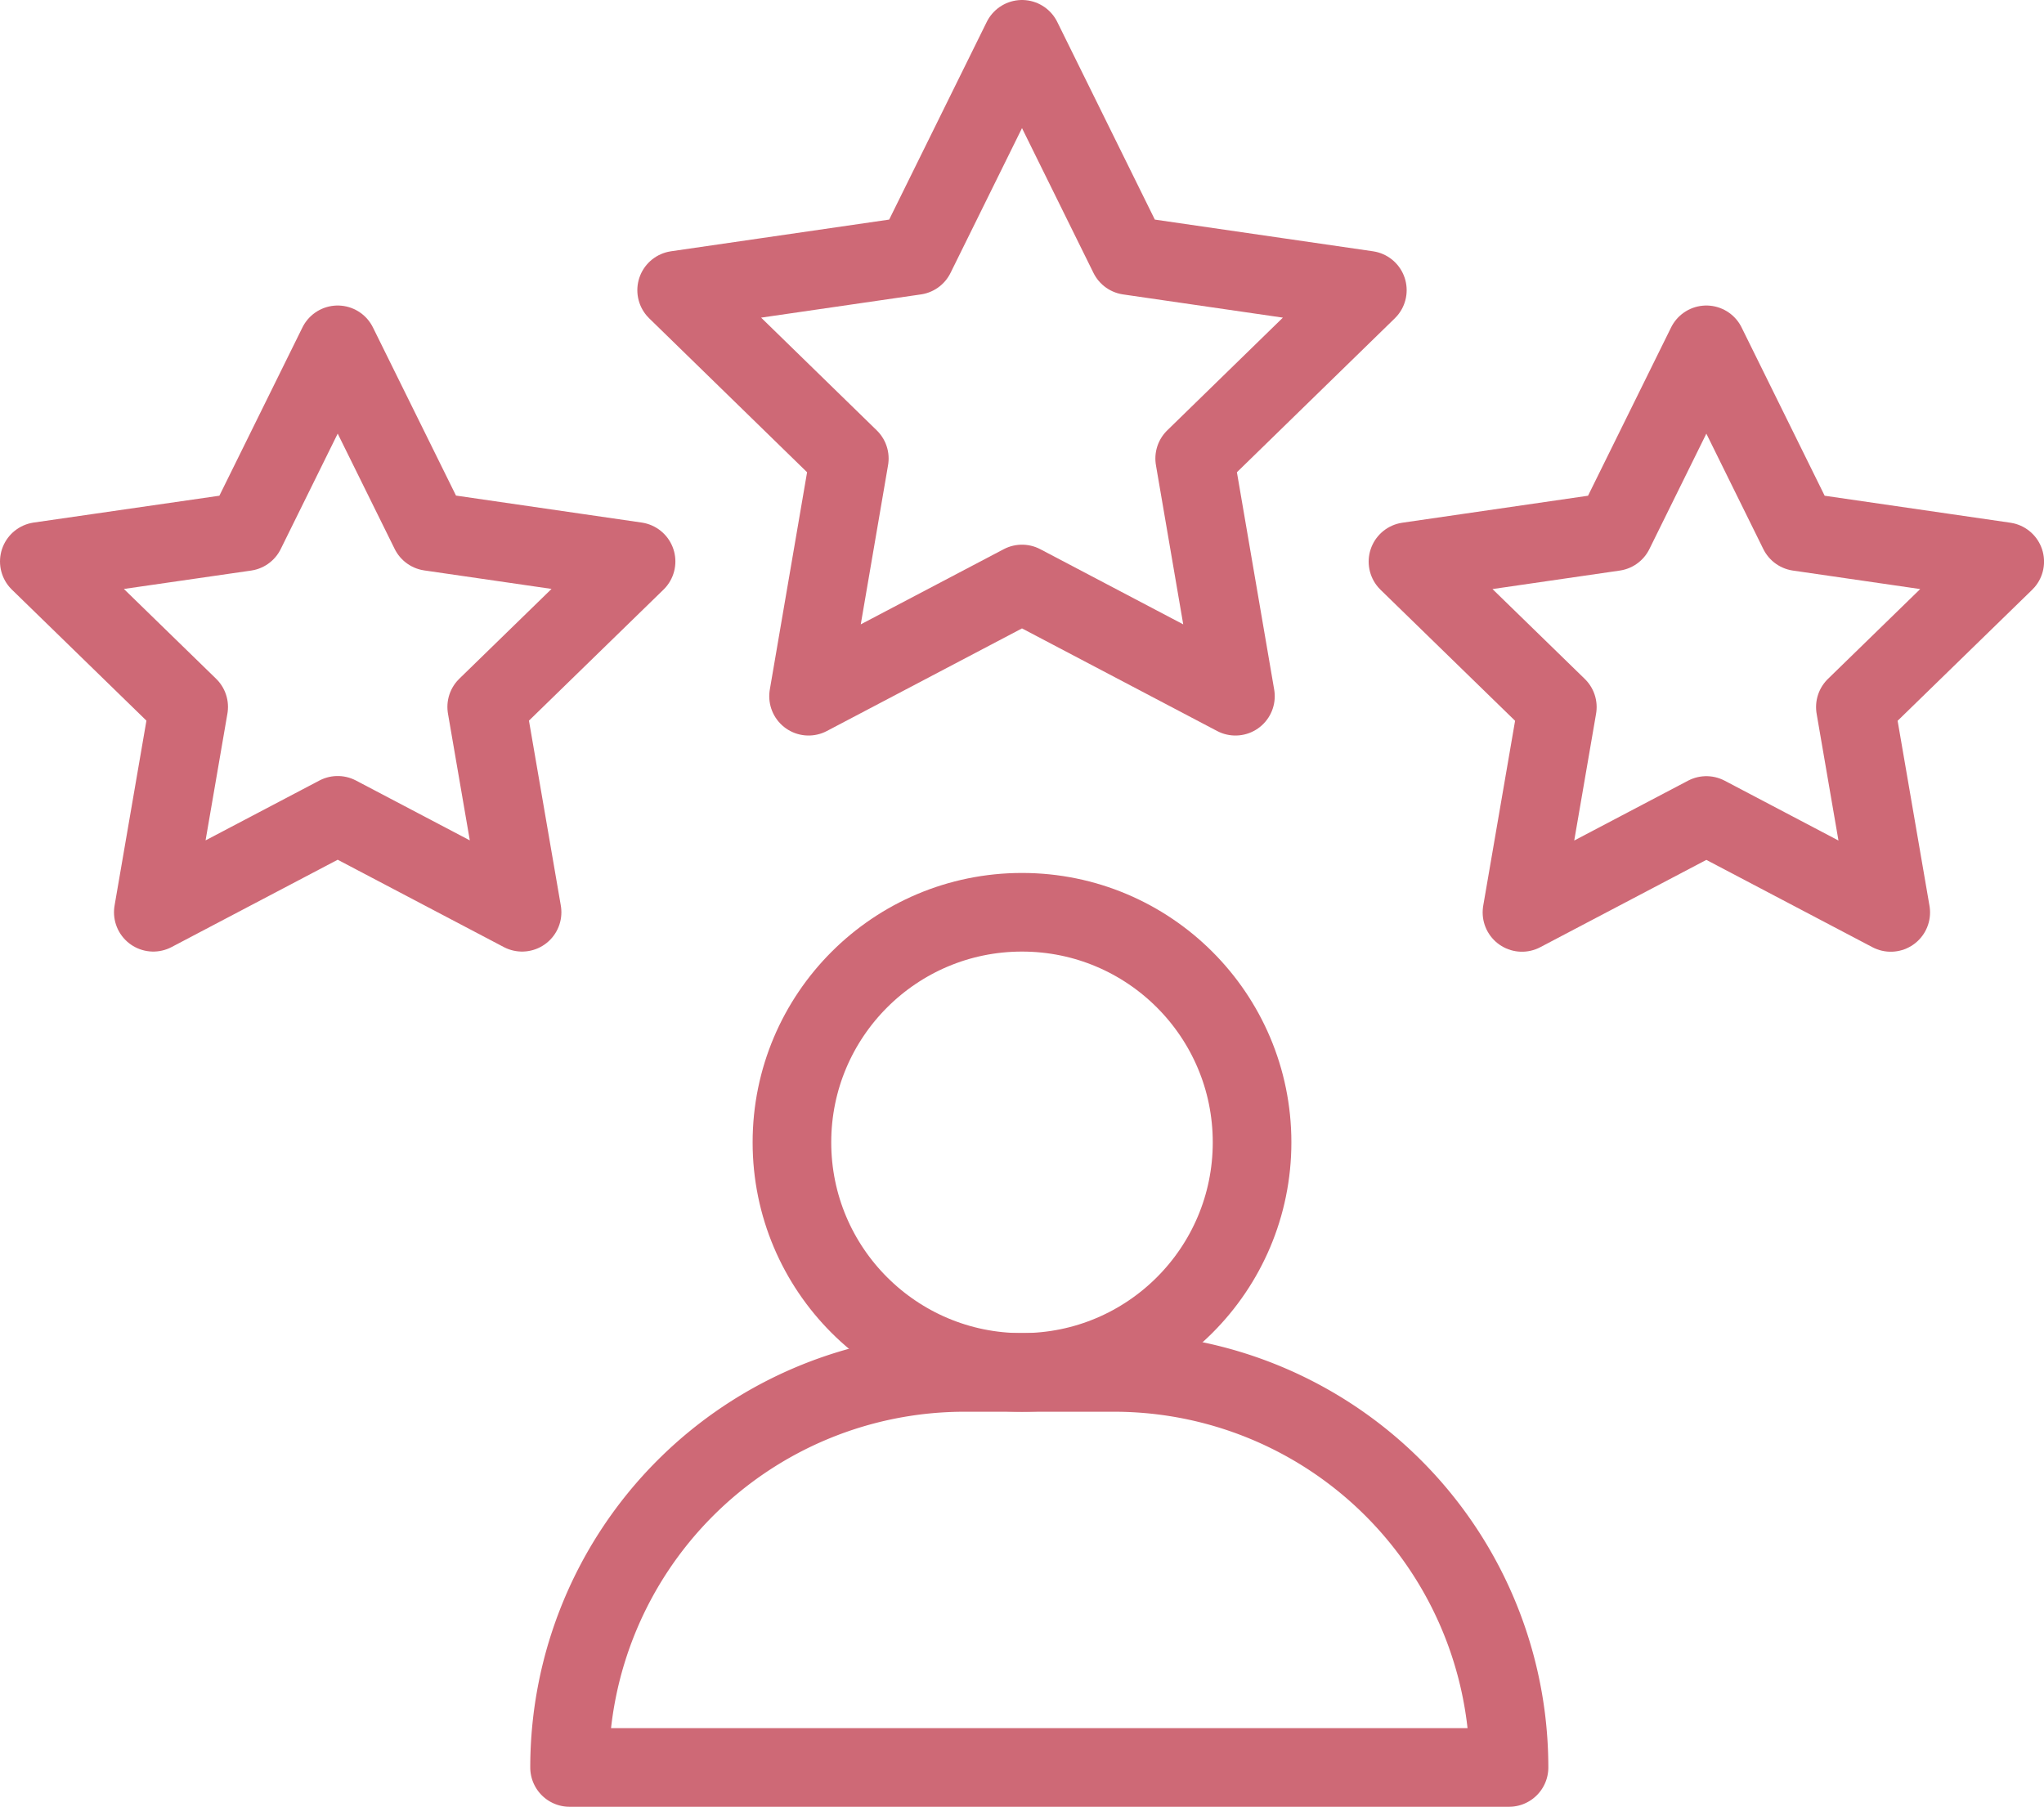 <svg xmlns="http://www.w3.org/2000/svg" width="52" height="45.961" viewBox="0 0 52 45.961">
  <g id="working3" transform="translate(-4.5 -4.5)">
    <path id="パス_1367" data-name="パス 1367" d="M73.309,141.151H69.5A10.048,10.048,0,0,0,59.457,151.2h23.9A10.048,10.048,0,0,0,73.309,141.151Z" transform="translate(-40.467 -101.738)" fill="none" stroke="#ce6976" stroke-linecap="round" stroke-linejoin="round" stroke-width="2"/>
    <circle id="楕円形_104" data-name="楕円形 104" cx="5.853" cy="5.853" r="5.853" transform="translate(24.647 27.707)" fill="none" stroke="#ce6976" stroke-linecap="round" stroke-linejoin="round" stroke-width="2"/>
    <path id="パス_1368" data-name="パス 1368" d="M79.141,5.5,81.856,11l6.071.882-4.393,4.282,1.037,6.047-5.43-2.855-5.43,2.855,1.037-6.047-4.393-4.282L76.426,11Z" transform="translate(-48.641)" fill="none" stroke="#ce6976" stroke-linecap="round" stroke-linejoin="round" stroke-width="2"/>
    <path id="パス_1369" data-name="パス 1369" d="M152.368,36.589l2.346,4.753,5.245.762-3.8,3.7.9,5.224-4.691-2.466-4.691,2.466.9-5.224-3.8-3.7,5.245-.762Z" transform="translate(-104.458 -23.317)" fill="none" stroke="#ce6976" stroke-linecap="round" stroke-linejoin="round" stroke-width="2"/>
    <path id="パス_1370" data-name="パス 1370" d="M13.091,36.589l-2.346,4.753L5.5,42.1l3.8,3.7-.9,5.224,4.691-2.466,4.691,2.466-.9-5.224,3.8-3.7-5.245-.762Z" transform="translate(0 -23.317)" fill="none" stroke="#ce6976" stroke-linecap="round" stroke-linejoin="round" stroke-width="2"/>
  </g>
</svg>
